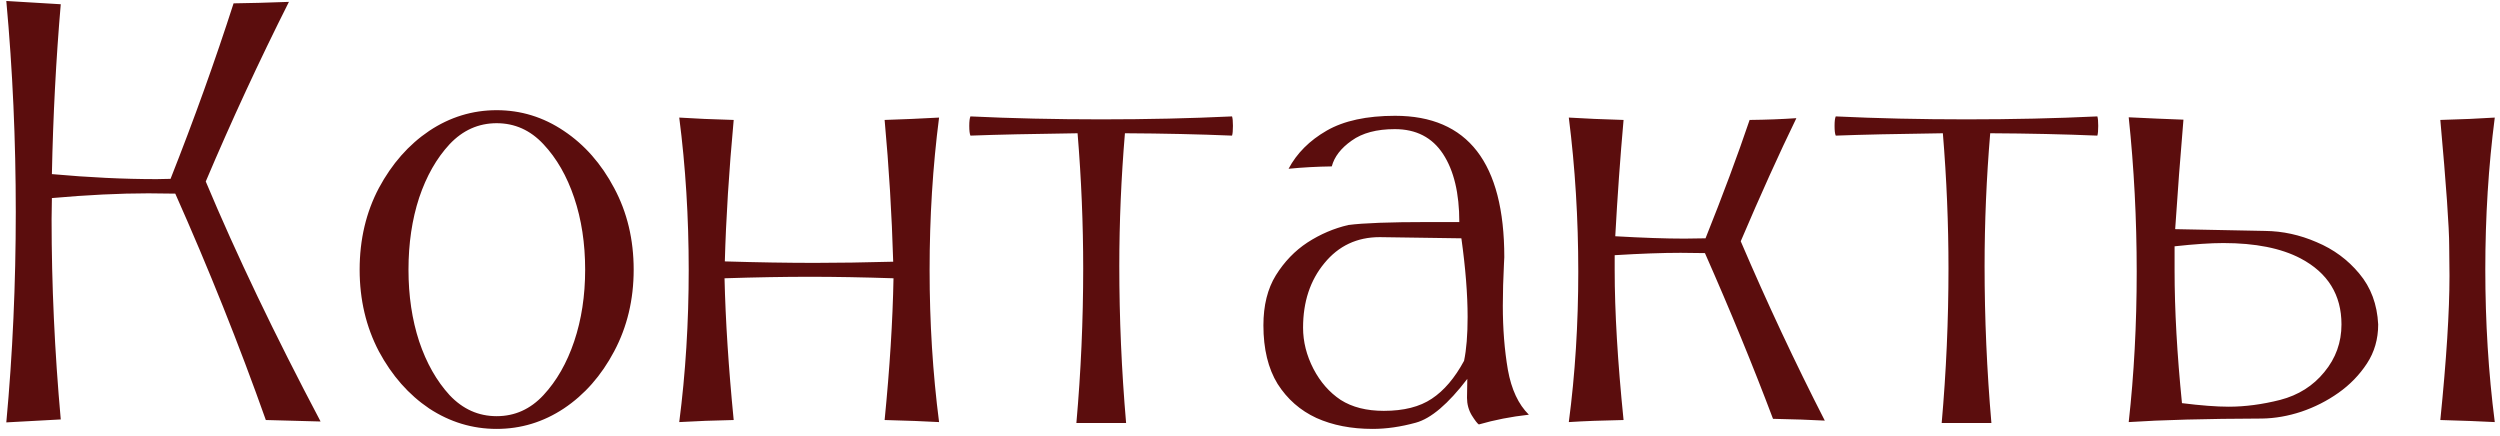 <?xml version="1.0" encoding="UTF-8"?> <svg xmlns="http://www.w3.org/2000/svg" width="132" height="23" viewBox="0 0 132 23" fill="none"><path d="M0.333 22.302C0.667 18.698 0.833 14.995 0.833 11.193C0.833 7.401 0.667 3.687 0.333 0.052L3.208 0.224C2.958 3.141 2.802 6.13 2.74 9.193C4.698 9.37 6.542 9.458 8.271 9.458L9.005 9.443C10.245 6.307 11.354 3.219 12.333 0.177C13.146 0.167 14.12 0.141 15.255 0.099C13.682 3.224 12.219 6.385 10.864 9.583C12.489 13.458 14.51 17.682 16.927 22.255L14.036 22.177C12.62 18.187 11.026 14.203 9.255 10.224L7.833 10.208C6.312 10.208 4.614 10.292 2.74 10.458L2.724 11.568C2.724 15.036 2.885 18.562 3.208 22.146L0.333 22.302ZM26.224 22.646C24.943 22.646 23.755 22.286 22.661 21.568C21.578 20.838 20.693 19.833 20.005 18.552C19.328 17.26 18.989 15.823 18.989 14.239C18.989 12.646 19.328 11.208 20.005 9.927C20.693 8.646 21.578 7.641 22.661 6.911C23.755 6.182 24.943 5.818 26.224 5.818C27.505 5.818 28.687 6.182 29.771 6.911C30.864 7.641 31.75 8.646 32.427 9.927C33.114 11.208 33.458 12.646 33.458 14.239C33.458 15.823 33.114 17.26 32.427 18.552C31.75 19.833 30.864 20.838 29.771 21.568C28.687 22.286 27.505 22.646 26.224 22.646ZM26.224 21.974C27.182 21.974 28.005 21.604 28.693 20.864C29.39 20.114 29.932 19.167 30.318 18.021C30.703 16.875 30.896 15.614 30.896 14.239C30.896 12.854 30.703 11.588 30.318 10.443C29.932 9.297 29.39 8.354 28.693 7.614C28.005 6.875 27.182 6.505 26.224 6.505C25.265 6.505 24.437 6.875 23.739 7.614C23.052 8.354 22.515 9.297 22.13 10.443C21.755 11.588 21.568 12.854 21.568 14.239C21.568 15.614 21.755 16.875 22.13 18.021C22.515 19.167 23.052 20.114 23.739 20.864C24.437 21.604 25.265 21.974 26.224 21.974ZM49.583 22.286C48.864 22.245 47.906 22.208 46.708 22.177C46.979 19.437 47.135 16.943 47.177 14.693C45.562 14.64 44.089 14.614 42.755 14.614C41.422 14.614 39.922 14.64 38.255 14.693C38.307 16.932 38.469 19.427 38.739 22.177C37.708 22.198 36.75 22.234 35.864 22.286C36.198 19.703 36.364 17.026 36.364 14.255C36.364 11.474 36.198 8.792 35.864 6.208C36.656 6.26 37.614 6.302 38.739 6.333C38.489 9.042 38.333 11.531 38.271 13.802C40.01 13.854 41.594 13.88 43.021 13.88C44.25 13.88 45.63 13.859 47.161 13.818C47.089 11.328 46.937 8.833 46.708 6.333C47.687 6.302 48.646 6.26 49.583 6.208C49.25 8.792 49.083 11.474 49.083 14.255C49.083 17.026 49.25 19.703 49.583 22.286ZM59.458 22.333H56.833C57.073 19.625 57.193 16.906 57.193 14.177C57.193 11.823 57.094 9.443 56.896 7.036C54.5 7.068 52.614 7.109 51.239 7.161C51.198 7.068 51.177 6.896 51.177 6.646C51.177 6.406 51.198 6.239 51.239 6.146C53.417 6.25 55.719 6.302 58.146 6.302C60.573 6.302 62.875 6.25 65.052 6.146C65.083 6.239 65.099 6.406 65.099 6.646C65.099 6.896 65.083 7.068 65.052 7.161C63.302 7.088 61.417 7.047 59.396 7.036C59.198 9.391 59.099 11.729 59.099 14.052C59.099 16.802 59.219 19.562 59.458 22.333ZM72.474 22.646C71.349 22.646 70.359 22.453 69.505 22.068C68.651 21.672 67.969 21.073 67.458 20.271C66.958 19.458 66.708 18.427 66.708 17.177C66.708 16.125 66.927 15.245 67.365 14.536C67.812 13.818 68.37 13.239 69.036 12.802C69.713 12.364 70.432 12.057 71.193 11.88C71.984 11.776 73.385 11.724 75.396 11.724H77.052C77.052 10.203 76.766 9.005 76.193 8.13C75.62 7.255 74.771 6.818 73.646 6.818C72.687 6.818 71.927 7.021 71.365 7.427C70.802 7.823 70.453 8.276 70.318 8.786C69.536 8.797 68.776 8.838 68.036 8.911C68.474 8.088 69.146 7.417 70.052 6.896C70.958 6.375 72.161 6.114 73.661 6.114C77.505 6.114 79.427 8.604 79.427 13.583L79.411 13.896C79.37 14.708 79.349 15.458 79.349 16.146C79.349 17.354 79.437 18.479 79.615 19.521C79.802 20.562 80.172 21.354 80.724 21.896C79.786 22 78.906 22.172 78.083 22.411C78.01 22.37 77.885 22.208 77.708 21.927C77.542 21.646 77.458 21.338 77.458 21.005L77.474 20.005C76.463 21.328 75.557 22.099 74.755 22.318C73.963 22.536 73.203 22.646 72.474 22.646ZM73.068 21.693C74.12 21.693 74.963 21.479 75.599 21.052C76.245 20.625 76.812 19.958 77.302 19.052C77.427 18.458 77.49 17.687 77.49 16.739C77.49 15.542 77.38 14.156 77.161 12.583L72.849 12.521C71.651 12.521 70.677 12.979 69.927 13.896C69.177 14.802 68.802 15.937 68.802 17.302C68.802 18.042 68.984 18.765 69.349 19.474C69.713 20.172 70.193 20.719 70.786 21.114C71.391 21.5 72.151 21.693 73.068 21.693ZM82.833 22.286C83.167 19.755 83.333 17.104 83.333 14.333C83.333 11.552 83.167 8.844 82.833 6.208C83.677 6.26 84.641 6.302 85.724 6.333C85.547 8.323 85.401 10.37 85.286 12.474C86.734 12.557 87.953 12.599 88.943 12.599L90.052 12.583C90.969 10.292 91.745 8.208 92.38 6.333C93.266 6.323 94.088 6.292 94.849 6.239C93.932 8.125 92.953 10.292 91.911 12.739C93.297 15.979 94.776 19.135 96.349 22.208C95.599 22.167 94.687 22.135 93.615 22.114C92.562 19.323 91.365 16.406 90.021 13.364L88.74 13.349C87.792 13.349 86.63 13.39 85.255 13.474V14.255C85.255 16.453 85.411 19.094 85.724 22.177C84.609 22.198 83.646 22.234 82.833 22.286ZM105.146 22.333H102.521C102.76 19.625 102.88 16.906 102.88 14.177C102.88 11.823 102.781 9.443 102.583 7.036C100.187 7.068 98.302 7.109 96.927 7.161C96.885 7.068 96.865 6.896 96.865 6.646C96.865 6.406 96.885 6.239 96.927 6.146C99.104 6.25 101.406 6.302 103.833 6.302C106.26 6.302 108.562 6.25 110.74 6.146C110.771 6.239 110.786 6.406 110.786 6.646C110.786 6.896 110.771 7.068 110.74 7.161C108.99 7.088 107.104 7.047 105.083 7.036C104.885 9.391 104.786 11.729 104.786 14.052C104.786 16.802 104.906 19.562 105.146 22.333ZM131.724 22.286C130.953 22.245 129.995 22.208 128.849 22.177C129.172 18.989 129.333 16.453 129.333 14.568C129.333 14.505 129.328 13.984 129.318 13.005C129.318 12.015 129.161 9.792 128.849 6.333C129.984 6.302 130.943 6.26 131.724 6.208C131.391 8.781 131.224 11.453 131.224 14.224C131.224 17.005 131.391 19.693 131.724 22.286ZM112.396 22.286C112.677 19.765 112.818 17.12 112.818 14.349C112.818 11.578 112.677 8.859 112.396 6.193C113.427 6.245 114.391 6.286 115.286 6.318C115.12 8.276 114.974 10.203 114.849 12.099L119.599 12.193C120.526 12.203 121.432 12.401 122.318 12.786C123.213 13.161 123.963 13.713 124.568 14.443C125.182 15.172 125.516 16.068 125.568 17.13C125.568 17.901 125.37 18.588 124.974 19.193C124.578 19.797 124.078 20.312 123.474 20.739C122.87 21.167 122.213 21.5 121.505 21.739C120.807 21.969 120.12 22.088 119.443 22.099C116.463 22.109 114.115 22.172 112.396 22.286ZM117.677 21.474C118.542 21.474 119.448 21.354 120.396 21.114C121.354 20.864 122.13 20.375 122.724 19.646C123.328 18.917 123.63 18.078 123.63 17.13C123.63 15.568 122.911 14.406 121.474 13.646C120.443 13.104 119.083 12.833 117.396 12.833C116.729 12.833 115.87 12.89 114.818 13.005V14.286C114.818 16.359 114.948 18.693 115.208 21.286C116.208 21.411 117.031 21.474 117.677 21.474Z" fill="#5B0D0D"></path></svg> 
